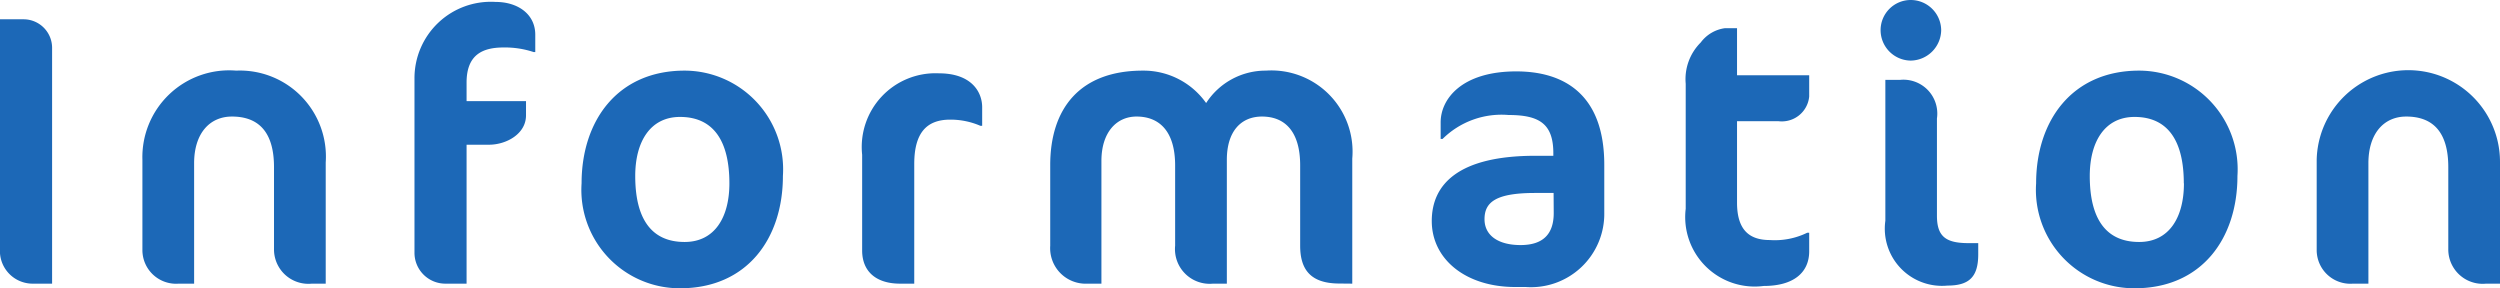 <svg xmlns="http://www.w3.org/2000/svg" width="97.17" height="11.205" viewBox="0 0 97.17 11.205">
  <path id="information" d="M3.045,16V6.82A1.11,1.11,0,0,0,1.95,5.725H1.02v8.91A1.272,1.272,0,0,0,2.265,16ZM13.68,16V11.29A3.345,3.345,0,0,0,10.2,7.72a3.374,3.374,0,0,0-3.645,3.465v3.5A1.309,1.309,0,0,0,7.965,16h.6V11.32c0-1.155.6-1.815,1.47-1.815,1.035,0,1.635.6,1.635,1.965v3.21A1.337,1.337,0,0,0,13.14,16Zm8.145-9V6.325c0-.8-.675-1.275-1.545-1.275a2.968,2.968,0,0,0-3.15,2.97V14.8A1.2,1.2,0,0,0,18.345,16h.81V10.6h.87c.675,0,1.44-.42,1.44-1.14V8.905h-2.31v-.72c0-1.08.615-1.365,1.44-1.365a3.549,3.549,0,0,1,1.17.18Zm1.8,5.1a3.825,3.825,0,0,0,3.825,4.08c2.61,0,4-1.935,4-4.365A3.838,3.838,0,0,0,27.63,7.72C25.02,7.72,23.625,9.67,23.625,12.1Zm5.745,0c0,1.32-.57,2.28-1.74,2.28-1.335,0-1.92-.96-1.92-2.565,0-1.335.585-2.295,1.74-2.295C28.77,9.52,29.37,10.48,29.37,12.1Zm9.825-2.235v-.72c0-.615-.435-1.32-1.68-1.32A2.866,2.866,0,0,0,34.53,10.99v3.72c0,.84.57,1.29,1.47,1.29h.555V11.35c0-1.23.495-1.725,1.4-1.725a2.908,2.908,0,0,1,1.17.24ZM53.58,16V11.14a3.156,3.156,0,0,0-3.36-3.42A2.751,2.751,0,0,0,47.9,8.98a2.979,2.979,0,0,0-2.46-1.26c-2.445,0-3.6,1.47-3.6,3.675V14.53A1.381,1.381,0,0,0,43.29,16h.54V11.23c0-1.11.585-1.725,1.365-1.725.885,0,1.5.57,1.5,1.9v3.12A1.349,1.349,0,0,0,48.165,16h.54V11.185c0-1.11.555-1.68,1.365-1.68.885,0,1.485.57,1.485,1.9v3.12c0,.96.435,1.47,1.53,1.47Zm9.795-2.76V11.38c0-2.79-1.62-3.63-3.42-3.63-2.13,0-2.94,1.08-2.94,1.98v.645h.075a3.254,3.254,0,0,1,2.565-.93c1.2,0,1.74.345,1.74,1.485v.1H60.69c-2.97,0-4.02,1.1-4.02,2.535,0,1.485,1.32,2.565,3.24,2.565h.405A2.85,2.85,0,0,0,63.375,13.24Zm-1.965.015c0,.825-.42,1.245-1.29,1.245s-1.4-.375-1.4-1.005c0-.66.435-1.02,1.965-1.02h.72ZM66.54,8.23v4.86a2.7,2.7,0,0,0,3.03,3c1.17,0,1.77-.525,1.77-1.35v-.72h-.075a2.865,2.865,0,0,1-1.455.285c-.81,0-1.275-.405-1.275-1.455V9.685H70.14a1.069,1.069,0,0,0,1.2-.96V7.9H68.535V6.07H68.07a1.406,1.406,0,0,0-.945.555A2.011,2.011,0,0,0,66.54,8.23Zm9.93-2.085a1.184,1.184,0,0,0-1.185-1.17,1.172,1.172,0,0,0-1.17,1.17,1.184,1.184,0,0,0,1.17,1.185A1.2,1.2,0,0,0,76.47,6.145Zm1.44,8.715v-.435h-.375c-.885,0-1.23-.255-1.23-1.065V9.58a1.316,1.316,0,0,0-1.44-1.5H74.3v5.475a2.222,2.222,0,0,0,2.415,2.52C77.565,16.075,77.91,15.73,77.91,14.86Zm2.25-2.76a3.825,3.825,0,0,0,3.825,4.08c2.61,0,4-1.935,4-4.365A3.838,3.838,0,0,0,84.165,7.72C81.555,7.72,80.16,9.67,80.16,12.1Zm5.745,0c0,1.32-.57,2.28-1.74,2.28-1.335,0-1.92-.96-1.92-2.565,0-1.335.585-2.295,1.74-2.295C85.305,9.52,85.9,10.48,85.9,12.1ZM98.19,16V11.29a3.563,3.563,0,0,0-7.125-.105v3.5A1.309,1.309,0,0,0,92.475,16h.6V11.32c0-1.155.6-1.815,1.47-1.815,1.035,0,1.635.6,1.635,1.965v3.21A1.337,1.337,0,0,0,97.65,16Z" transform="translate(-1.02 -4.975)" fill="#1c68b7"/>
</svg>
